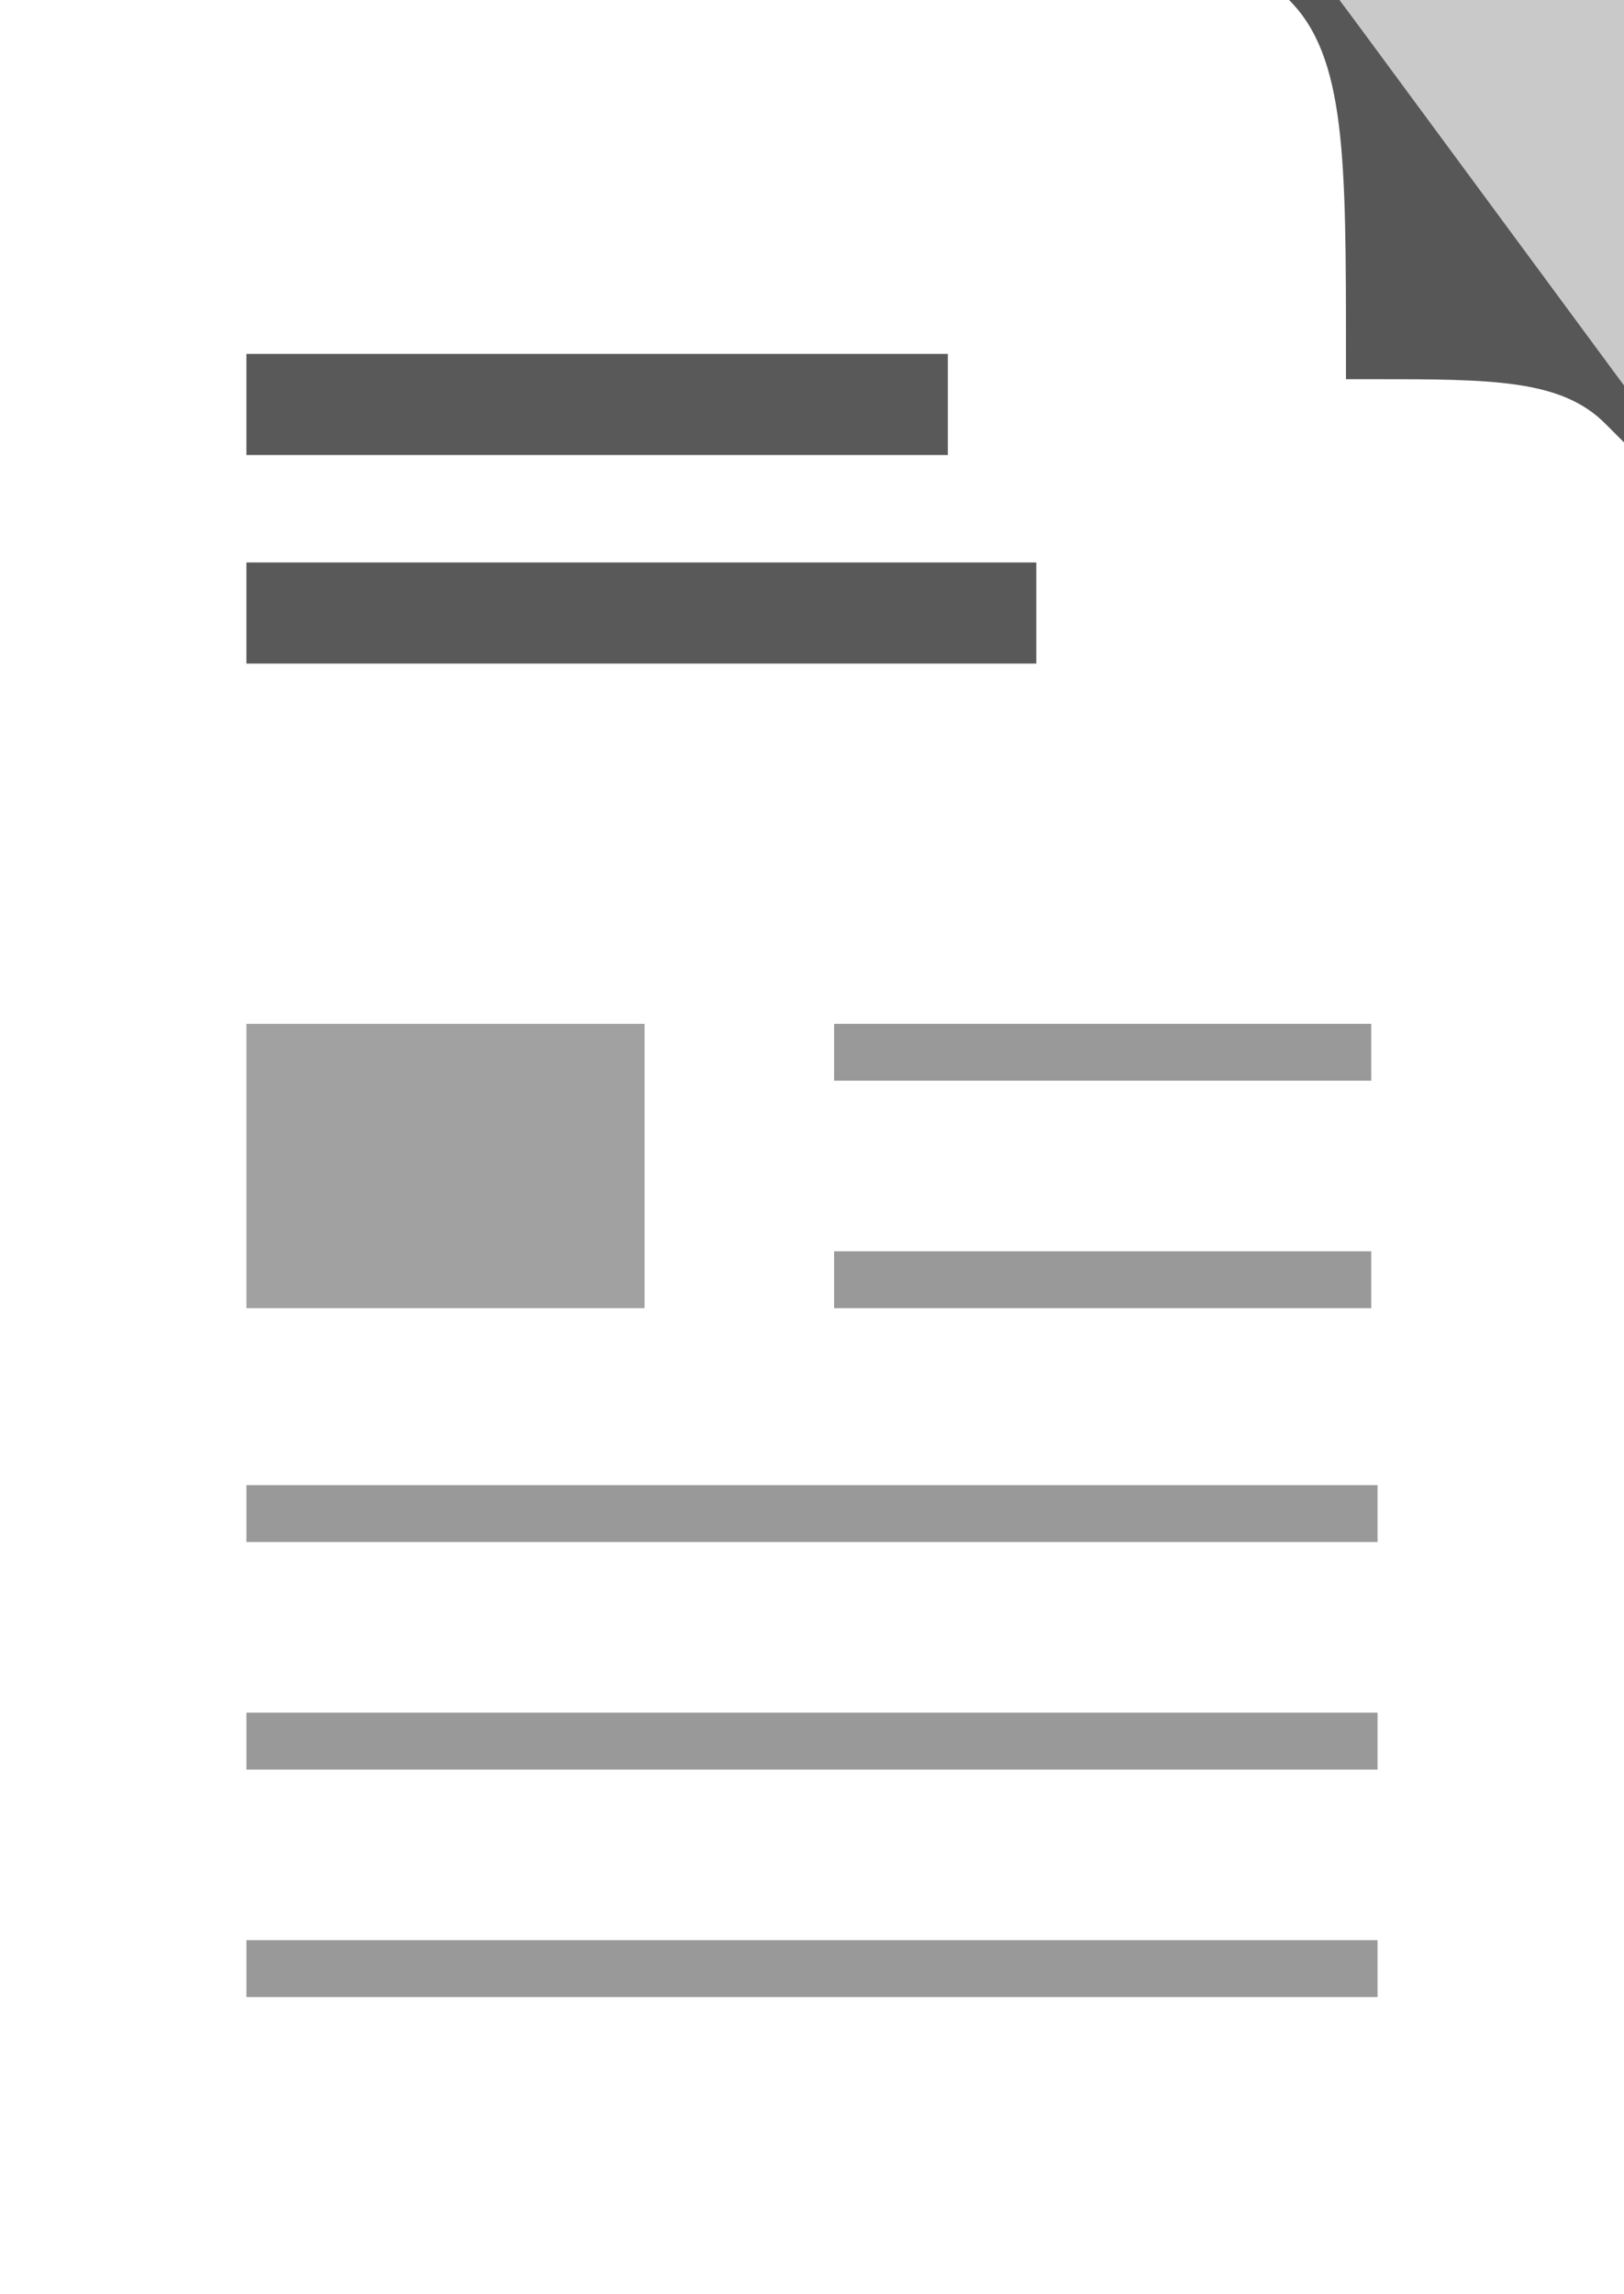 <?xml version="1.0" encoding="utf-8"?>
<!-- Generator: Adobe Illustrator 24.3.0, SVG Export Plug-In . SVG Version: 6.00 Build 0)  -->
<svg version="1.1" id="Calque_1" xmlns="http://www.w3.org/2000/svg" xmlns:xlink="http://www.w3.org/1999/xlink" x="0px" y="0px"
	 viewBox="0 0 25.7 36.3" style="enable-background:new 0 0 25.7 36.3;" xml:space="preserve">
<style type="text/css">
	.st0{fill:#999999;}
	.st1{fill:#595959;}
	.st2{fill:#A1A1A1;}
	.st3{fill:#575757;}
	.st4{fill:#C9C9C9;}
</style>
<rect id="XMLID_36_" x="3.9" y="30.7" class="st0" width="17.9" height="0.9"/>
<rect id="XMLID_37_" x="3.9" y="27.1" class="st0" width="17.9" height="0.9"/>
<rect id="XMLID_38_" x="3.9" y="23.5" class="st0" width="17.9" height="0.9"/>
<rect id="XMLID_39_" x="13.2" y="19.8" class="st0" width="8.5" height="0.9"/>
<rect id="XMLID_40_" x="13.2" y="16.2" class="st0" width="8.5" height="0.9"/>
<rect id="XMLID_1_" x="3.9" y="5.6" class="st1" width="11.1" height="1.6"/>
<rect id="XMLID_2_" x="3.9" y="8.9" class="st1" width="12.5" height="1.6"/>
<rect x="3.9" y="16.2" class="st2" width="6.3" height="4.5"/>
<path class="st3" d="M21.2,0h-0.8c0.9,0.9,0.9,2.5,0.9,5.6v0.4h0.4c1.9,0,3,0,3.7,0.7l0.4,0.4v-1L21.2,0z"/>
<polygon class="st4" points="25.7,0 25.7,6.1 21.2,0 "/>
</svg>

